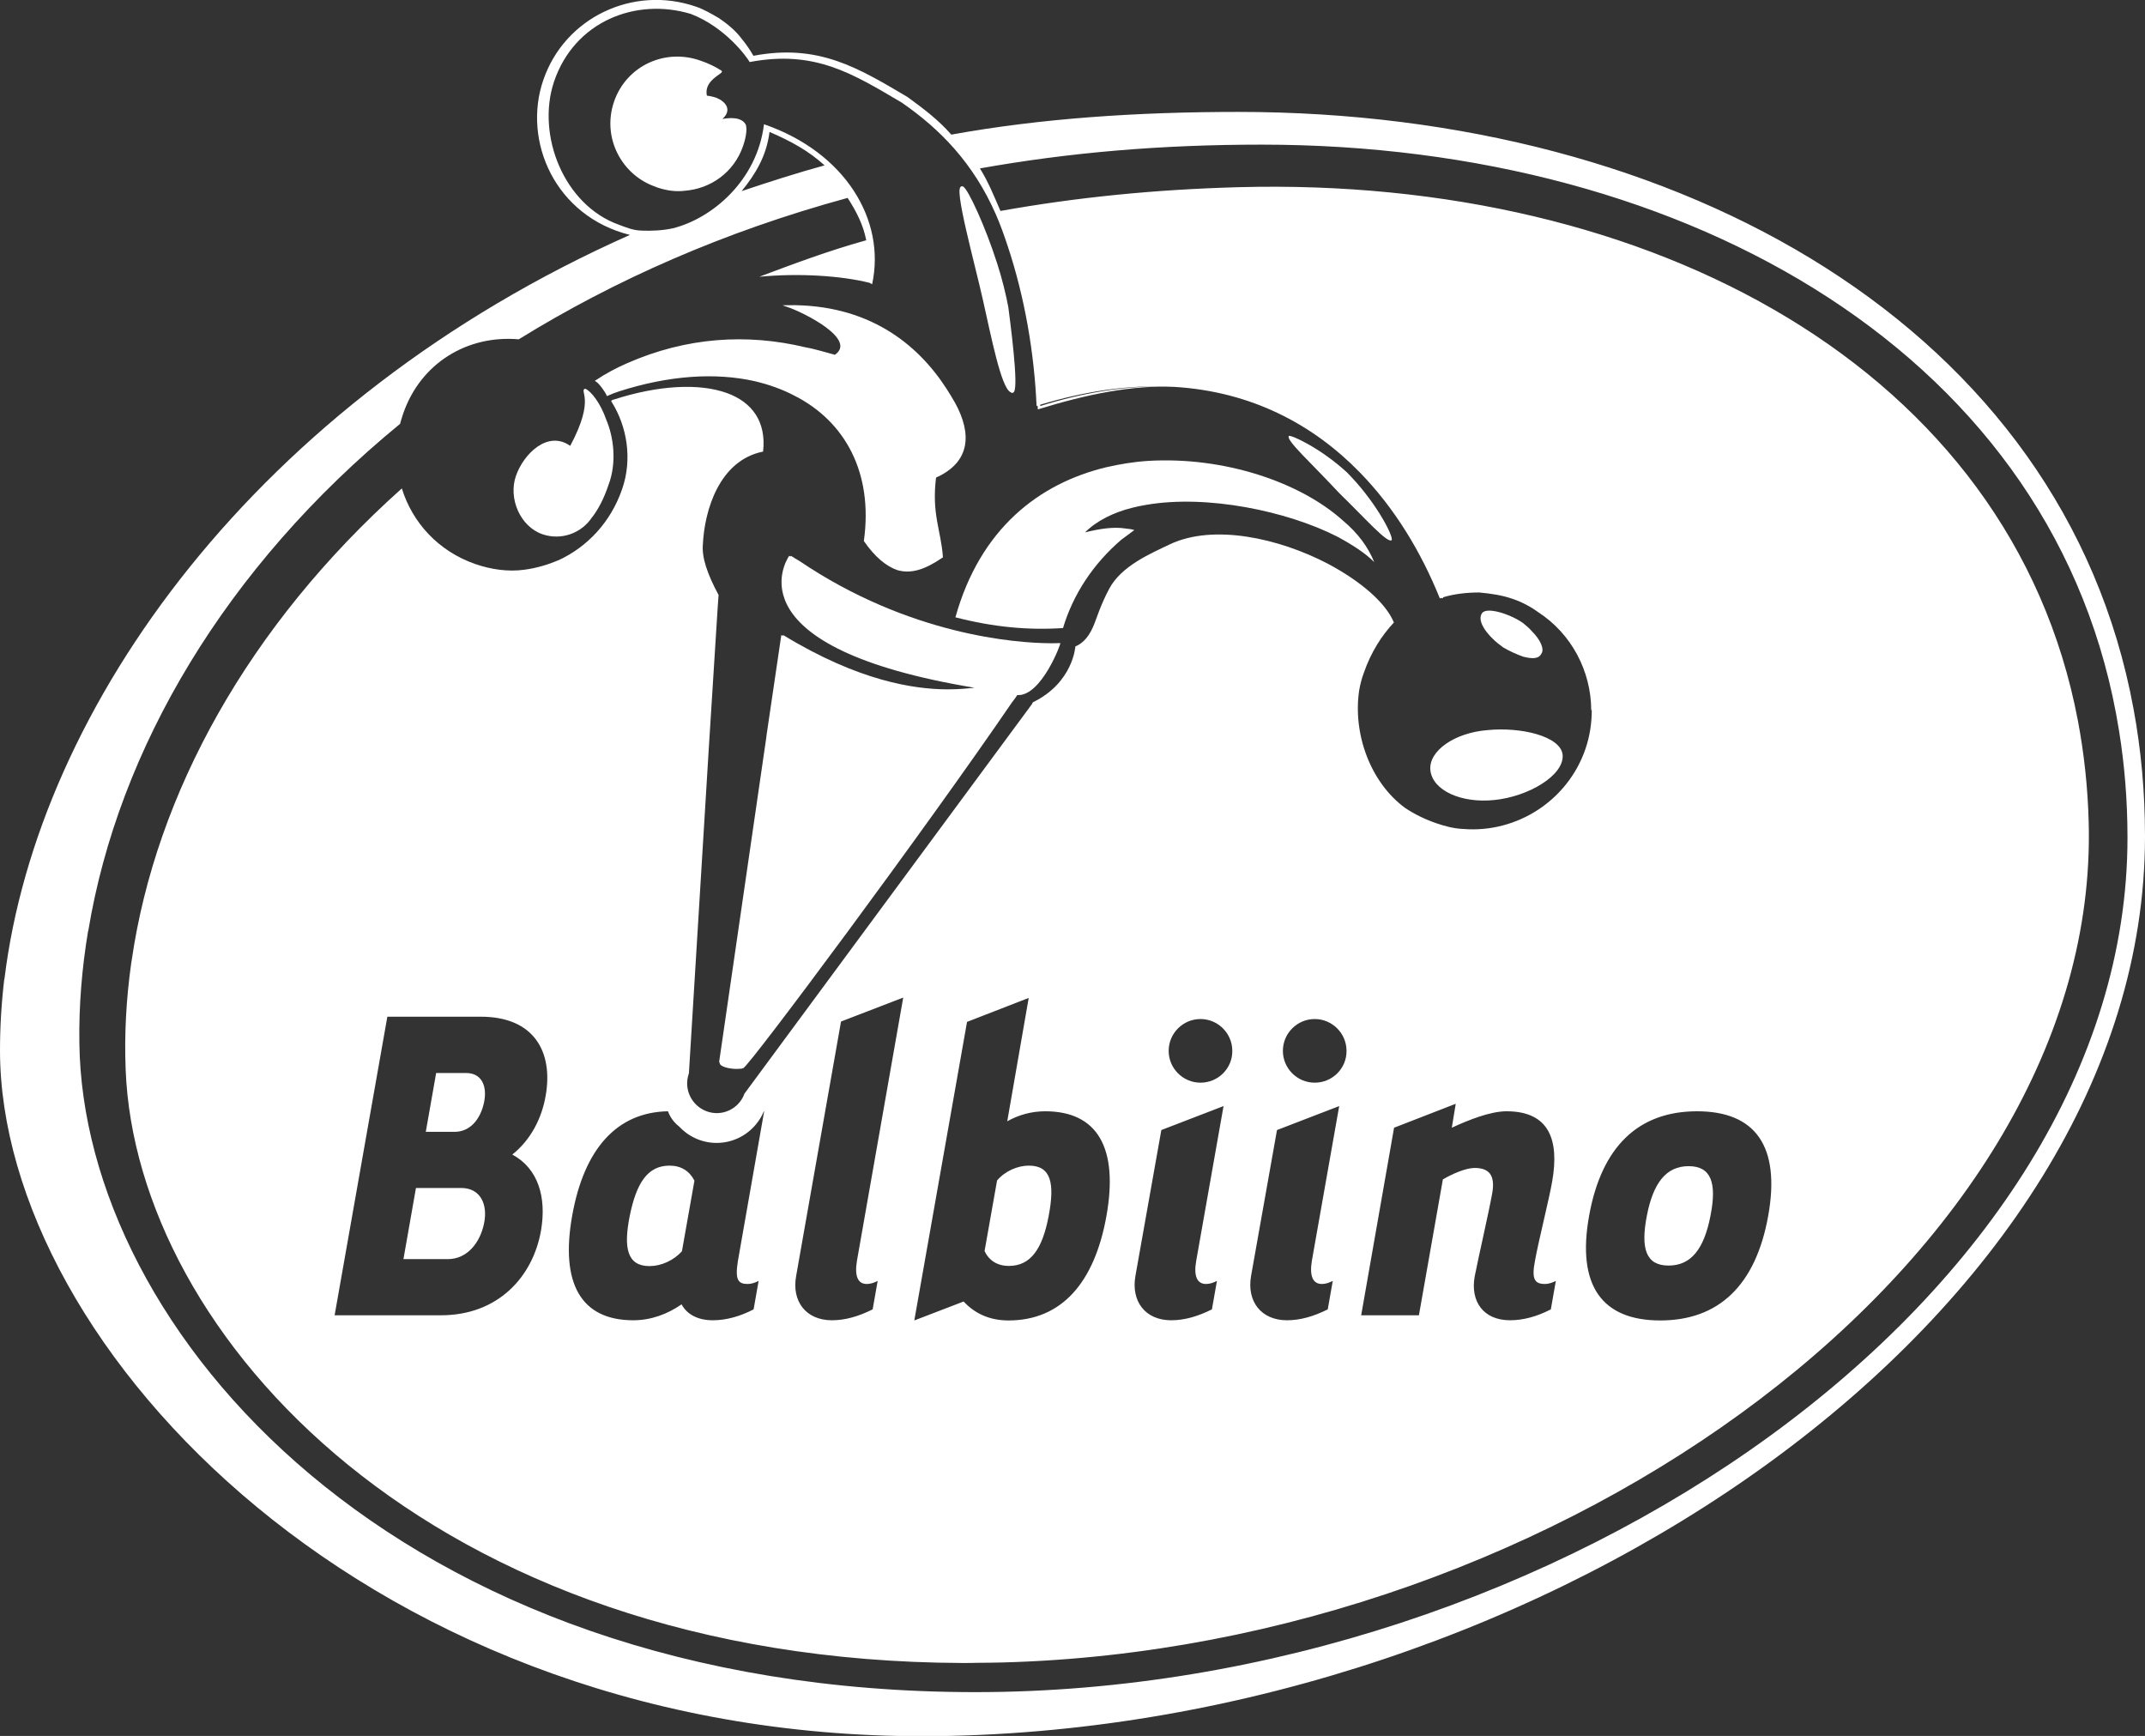 <?xml version="1.0" encoding="utf-8"?>
<!-- Generator: Adobe Illustrator 21.0.2, SVG Export Plug-In . SVG Version: 6.00 Build 0)  -->
<svg version="1.1" id="Layer_1" xmlns="http://www.w3.org/2000/svg" xmlns:xlink="http://www.w3.org/1999/xlink" x="0px" y="0px"
	 viewBox="0 0 1200 971" enable-background="new 0 0 1200 971" xml:space="preserve">
<rect x="0" y="0" width="1200" height="971" fill="#333333" stroke="none"/>
<g>
	<g>
		<path fill="#FFFFFF" d="M852.1,367.3c5,1.3,8.7,1.3,10.1-1.5c2.1-2.6-0.6-8.2-5.2-12.7c-1.5-1.8-3.4-3.3-5.1-4.7
			c-7.4-5.1-20.3-9.1-22.8-5.4c-3.3,4.7,3.7,13.4,11.8,19.1C844.4,364.2,848.7,366.1,852.1,367.3z"/>
		<path fill="#FFFFFF" d="M642.4,257.8c-8,0.5-15.9,1.8-23.7,3.6c-37.2,9-70.3,34.1-84.2,83.9c21.3,5.5,40.9,7.3,60.2,6
			c5.7-19.1,17.1-36.1,32.6-49.4l7.3-5.4c-1.5-0.5-3.1-0.7-5.1-0.9c-6.4-1-14.2,0.1-22.5,2.2c6.5-6.5,16-11.2,26.5-13.8
			c2.5-0.6,5.1-1.2,7.7-1.6c34.1-5.9,79,3.5,107,17.8c8.5,4.6,15.6,9.2,20.6,14.2c-3.4-8.3-9-16.1-17.5-23.2
			C727.3,269.6,684.7,255.3,642.4,257.8z"/>
		<path fill="#FFFFFF" d="M303.4,298.8c10.6,3.7,22.1-0.6,27.9-9.6v0.1c3.3-4.3,6.5-10.2,9.1-18c4.8-12.6,2.9-26.9-1.3-36.7
			c-3.1-9-8.5-16-11.8-17.2c-3.5,1.5,6,5.3-8.3,32l0,0c-12.5-8.9-26.1,4.4-30.4,16.9C284.3,278.8,291,294.5,303.4,298.8z"/>
		<path fill="#FFFFFF" d="M753.6,264.3c-15.2-14-31.9-21.4-32.6-20.4c-1.6,2.4,12.7,15.2,28.2,31.9c14.7,14.3,26.7,28,29.3,26.4
			c1.4-1.6-7.8-19.8-22.5-35.4L753.6,264.3z"/>
	</g>
	<g>
		<path fill="#FFFFFF" d="M258,664.5h-25.3l-7,39.8h24.8c10.9,0,18.1-9.2,20.3-20C273,673.7,268.8,664.5,258,664.5z"/>
		<path fill="#FFFFFF" d="M593.2,359.7c-0.2,0-0.5,0-0.9,0.1v-0.1c-0.8,0.1-2.4,0.1-4.7,0.1c-18.9-0.1-78.9-4.4-140.5-46.1
			c-1.6-0.9-3.1-1.8-4.6-2.8c-0.1,0.1-0.2,0.2-0.3,0.4c-0.2-0.1-0.4-0.3-0.7-0.4c-2.5,3.7-31.5,51.4,103.7,73.8
			c-3.2,0.3-8.3,0.9-15.2,0.9c-18.5-0.1-49.4-4.5-91.9-30.4l-0.1,0.5c-0.3-0.2-0.6-0.3-0.9-0.5l-8.2,55.6l0,0l0,0l-0.2,1.7
			c0,0,0,0,0,0l-26.4,181.6c0.1,0,0.2,0,0.3,0.1c-0.5,2.4,5.6,3.8,9.7,3.7c1.4,0,2.7-0.1,3.5-0.4c3.4-1.2,102.2-134.1,150.4-204.7
			c0,0,0,0,0,0c1.1-1.3,2-2.7,2.9-4c0.1,0,0.2,0,0.3,0C582.6,389.3,593.7,359.8,593.2,359.7z"/>
		<path fill="#FFFFFF" d="M575.6,652c-6.4,0-13.4,3.1-17.8,8.3l-7,39.5c2.5,5.3,7.2,8.3,13.6,8.3c12.5,0,18.9-10,22.3-28.1
			C590.1,662,588.1,652,575.6,652z"/>
		<path fill="#FFFFFF" d="M944.7,652.3c-12.5,0-19.8,9.2-23.4,27.8c-3.6,18.7-0.3,27.8,12.2,27.8s19.8-9.2,23.4-27.8
			C960.6,661.5,957.2,652.3,944.7,652.3z"/>
		<path fill="#FFFFFF" d="M374.6,652c-12.5,0-18.6,10-22.3,28.1c-3.6,18.1-1.4,28.1,11.1,28.1c6.4,0,13.4-3.1,18.1-8.3l7-39.5
			C385.7,655,381,652,374.6,652z"/>
		<path fill="#FFFFFF" d="M270.8,616.6c1.9-9.2-1.4-16.4-10-16.4H244l-5.8,32.9h16.1C263,633.1,268.8,626.1,270.8,616.6z"/>
	</g>
</g>
<g>
	<path fill="#FFFFFF" stroke="#FFFFFF" stroke-miterlimit="10" d="M422.2,212.7c8.1,1.9,15.7,4.6,22.5,8.2
		c28.4,14.4,44.4,43.3,39.1,81.6c6.1,8.8,12.3,13.8,18.3,15.9c7.5,2.2,15.1-0.2,24.9-6.9c-1.1-15-6.4-23.9-3.8-44.7
		c19.7-8.7,19.7-24.6,10.8-41c-1.5-2.7-3.2-5.4-4.9-8.1c-16.2-25.1-43.7-47.2-88.5-46.5c9.1,3.1,40.3,18.4,26.6,27.8
		c-4.6-1.2-11.7-3.4-16.5-4.2c-32.8-7.9-66.6-5.7-99.6,8.8c-5.8,2.5-12,5.8-17.4,9.4c2,1.3,5.3,6,6.1,7.9c2-0.9,3.8-1.6,6.2-2.4
		C374.2,209.4,400.3,207.8,422.2,212.7z"/>
	<path fill="#FFFFFF" stroke="#FFFFFF" stroke-miterlimit="10" d="M800.7,430.7c1.1,11,16.9,18.2,35.2,16.3
		c19-1.9,38.8-13.7,37.8-24.8c-1.1-9.8-22.6-15.2-41.6-13.3C813.7,410.4,799.7,420.5,800.7,430.7z"/>
	<path fill="#FFFFFF" stroke="#FFFFFF" stroke-miterlimit="10" d="M565.7,219c3.9,3.5,0.9-24.3-2.1-47.1c-1.1-6.1-3.5-16.1-6.2-24.3
		c-6.4-20.2-16.4-42-19-42.9c-4.9-1.6,7.6,43.2,12,63.1C555,188.2,560.6,216.8,565.7,219z"/>
	<g>
		<path fill="none" d="M825,714c-2.5,13.9,4.8,24.5,19.8,24.5c7.5,0,15.3-2.2,22.8-6.1l2.8-15.9c-2.2,1.1-4.2,1.7-6.1,1.7
			c-5.6,0-7.6-2.5-5.6-12.8c1.9-10.8,8-34.8,9.7-44.8c3.9-22.6-1.4-39-25.6-39c-8.9,0-20.9,4.7-30.6,9.2l2.2-13.4l-34.5,13.4
			l-18.4,104.9h32.3l13.4-76c5.3-3.1,12.8-6.4,17.8-6.4c7.6,0,11.7,3.6,9.8,14.2C832.8,678.6,827,703.7,825,714z"/>
		<path fill="none" d="M928.8,738.6c32.6,0,53.4-19.5,60.4-58.5s-7.2-58.5-39.8-58.5c-32.6,0-53.4,19.5-60.4,58.5
			S896.2,738.6,928.8,738.6z"/>
		<path fill="none" d="M414.9,106.9c14.8-5,30.9-10.2,46.3-14.4c-8.6-7.8-19.3-14.7-31.9-20C427.8,86.2,422.5,97.7,414.9,106.9z"/>
		<path fill="none" d="M1185.5,409C1152.3,200.2,945.4,81,705.8,81c-56.5,0-109.9,4.8-159.9,13.7c4.6,7.2,8.8,15.1,12.5,23.6
			c42.4-7.6,87.3-12.3,134.6-13.6c230.3-6.2,432.2,101.5,469.5,298.6c3.4,18.1,5.5,37,6,56.7C1175,702.2,874.2,921.5,561,929.9
			c-4.8,0.1-9.5,0.2-14.2,0.2c-2.7,0-5.4,0.1-8.1,0.1c0,0-0.1,0-0.1,0c-0.1,0-0.1,0-0.2,0c0.1,0,0.1,0,0.2,0
			C240.1,929.1,76.1,746.3,70.3,598.4c-0.8-19.7,0.3-39.6,3.1-59.6c0.1-0.6,0.2-1.2,0.3-1.8c13.5-93,65.3-187.1,151.1-263.8
			c5.9,19.1,20.4,35.1,41.1,42.3c8.9,3.1,18.5,4.4,27.3,3.2c7-0.9,13.5-2.9,19.4-5.4c16-7.4,29.1-21.3,35.4-39.6
			c6-17.1,2.6-35.4-5.7-48.7c-0.3-0.5-1-1,1.4-1.6c24.6-7.9,47.5-9.2,63.1-3.5c13.9,5.1,22,15.9,20.1,32.7
			c-24.5,4.9-32.8,32.8-33.7,52.1c-0.6,7.2,2.5,16.4,8.8,28.1c-0.2,1.3-2.5,39.3-5.5,86.2c-4.8,78.2-11.1,181.4-11.1,181.4
			c-3.1,8.7,1.4,18,9.9,21.2c8.6,3.2,18.1-1.3,21.2-9.9l161-218.1c0,0,0.1-0.1,0.1-0.1c-0.1,0-0.1,0-0.2,0l0.5-0.7
			c22.5-11,23.7-31.2,23.7-31.2c4.8-2,8.3-6.4,10.9-13.4c0.6-1.4,3.3-10,8-18.8c6.8-12.9,23.3-19.8,33.9-24.9
			c24.4-11.6,61.1-3.5,88.6,10.9c18,9.6,32.2,21.6,36.8,32.7c-6.6,7-12.8,16.5-16.8,28.1c-1.2,3.2-2,6.4-2.6,9.7
			c-3.7,24.5,6.2,51.7,25.8,66c5.1,3.4,10.8,6.2,17.1,8.4c5.2,1.8,10.2,3.1,15.6,3.3c29.7,2.3,58.1-15.9,68-44.6
			c2.5-7.2,3.6-14.6,3.6-21.9c-0.1,0-0.2,0-0.3,0c-0.1-21.8-11-42.7-29.7-54.8c-4.4-3.2-9-5.6-14.2-7.4c-6-2.1-12.3-3-18.8-3.6
			c-6.8,0-14,0.8-20.2,2.7c0,0.1,0.1,0.2,0.1,0.3c-0.3,0.1-0.6,0.2-0.9,0.3c0-0.1-0.1-0.2-0.1-0.3c-0.3,0.1-0.6,0.2-0.9,0.3
			c-10.4-25.8-25.2-50.5-45-70.7c-25.9-26.5-60.3-45-103.6-47.6c-22.8-1.1-48.6,4-76.3,12.6c0-0.7-0.1-1.4-0.1-2.1
			c-0.2,0.1-0.4,0.1-0.6,0.2c-1.3-29.7-6.6-60.8-16.2-89.6c-2-6.1-4.2-11.9-6.5-17.4c-12.5-28.8-30.3-50.4-51.5-65.1
			c-27.5-16.2-48.5-29.4-85-22.5c-1.8-3.1-4.1-6.8-6.5-9.8c-3.4-4.6-9.1-8.8-14.5-12.4c-3.9-2.2-7.3-3.5-11.8-5
			c-32.5-12-69.8,6.9-81,40.5c-9.9,29.9,6.9,69.8,39.2,81c4.2,1.4,8.2,3.4,13.2,3.5c5,0.2,11.1-0.4,17-1.7
			c21.8-5.3,48-26.6,51.8-58.2c43.3,18.4,67.8,52.5,60,88.5l-1.4-0.8c-16.1-4-39.5-5.5-61.7-3.4c19.4-7.3,40.8-14.2,61.7-20
			c-1.7-8.4-5.1-16.7-10.2-24.6C407,129,343.8,156.7,290.2,189.8c-28.7-2.5-54.9,13.2-64.7,41.7c-0.6,1.9-1.2,3.7-1.7,5.6
			C126.2,317.1,66.2,419,49.4,520.6c0,0-0.1,0-0.1,0.1c-3.5,21-5.2,41.9-4.9,62.6c1.9,160,175.8,363.3,501.3,363.3
			s644.5-222.5,644.5-477.9C1190.2,448.1,1188.6,428.1,1185.5,409C1185.5,409,1185.5,409,1185.5,409z"/>
		<path fill="none" d="M749.2,618.7l-34.8,13.4l-14.5,81.6c-2.5,14.2,5.6,24.8,20.1,24.8c7.5,0,15-2.2,22.8-6.1l2.8-15.9
			c-2.2,1.1-4.1,1.7-6.1,1.7c-5,0-7-4.4-5.6-12.9L749.2,618.7z"/>
		<path fill="none" d="M541,571.6l-29.5,167l27.6-10.6c6.2,6.7,14.5,10.6,25.1,10.6c29.5,0,48.1-20.9,54.8-58.5s-4.7-58.5-34.3-58.5
			c-7.6,0-14.8,2-21.2,5.6l12-69L541,571.6z"/>
		<path fill="none" d="M305.3,612.7c4.2-24.2-6.4-44-36.3-44h-52.3l-29.5,167h59.6c31.7,0,51.4-21.4,55.9-47.6
			c3.1-18.4-1.6-34.5-16.1-42.3C296.7,637.8,303.1,625.8,305.3,612.7z"/>
		<path fill="none" d="M427.5,621.6c0,0-0.1,0.1-0.2,0.1c-4.3,10.3-14.5,17.6-26.4,17.6c-8.3,0-15.8-3.6-21-9.2
			c-2.8-2.2-5-5.1-6.2-8.5c-28.8,0.5-47,21.3-53.6,58.4c-6.7,37.6,4.7,58.5,34.2,58.5c9.7,0,18.9-3.3,27-8.9c3,5.6,9.1,8.9,17.5,8.9
			c7.5,0,15.3-2.2,22.8-6.1l2.8-15.9c-2.2,1.1-4.2,1.7-6.1,1.7c-5.3,0-7.2-2.2-5.5-12.8L427.5,621.6z"/>
		<path fill="none" d="M684.5,618.7l-34.8,13.4l-14.5,81.6c-2.5,14.2,5.5,24.8,20,24.8c7.5,0,15-2.2,22.8-6.1l2.8-15.9
			c-2.2,1.1-4.1,1.7-6.1,1.7c-5,0-7-4.4-5.5-12.9L684.5,618.7z"/>
		<path fill="none" d="M505.3,558l-34.8,13.4l-25.1,142.3c-2.6,14.2,5.5,24.8,20,24.8c7.5,0,15-2.2,22.8-6.1l2.8-15.9
			c-2.2,1.1-4.1,1.7-6.1,1.7c-5,0-6.9-4.4-5.5-12.9L505.3,558z"/>
		<path fill="none" d="M735.5,570c-9.8,0-17.8,8-17.8,17.8s8,17.8,17.8,17.8c9.9,0,17.9-8,17.8-17.8C753.3,578,745.3,570,735.5,570z
			"/>
		<path fill="none" d="M671.6,570c-9.8,0-17.8,8-17.8,17.8s8,17.8,17.8,17.8c9.9,0,17.9-8,17.8-17.8C689.4,578,681.4,570,671.6,570z
			"/>
		<path fill="#FFFFFF" d="M352.4,131.4C143.8,224.1,21.1,395.3,2.5,547.5c0,0-0.1,0-0.1,0.1C0.8,561.1,0,574.4,0,587.5
			c0,165.8,208.6,387.9,525,383.6c340.9-4.7,675-236.5,675-503.3c0-24.7-2.2-48.5-6.4-71.2c0,0,0,0,0,0
			c-39.1-212.8-253.2-334-500.9-334c-56.6,0-110.2,3.6-160.5,12.7c-7.3-8.3-15.4-14.4-24.6-21.1c-27.5-16.2-49.6-29.9-86.1-23
			c-1.8-3.1-4-6.4-6.4-9.3c-3.4-4.6-7.9-8.4-13.3-12c-3.9-2.2-8-4.7-12.5-6.2c-35.1-12.1-73.3,6.1-85.3,40.9
			C292.1,78.9,310.6,121,352.4,131.4 M386.5,7.8c19.2,7.4,31.1,23.8,32.9,26.9c36.5-6.9,57.6,6.5,85.1,22.7
			c21.3,14.7,40.1,33.8,52.7,62.7c2.4,5.5,4.5,11.3,6.5,17.4c9.6,28.8,14.9,59.9,16.2,89.6c0.2-0.1,0.4-0.1,0.6-0.2
			c0,0.7,0.1,1.4,0.1,2.1c27.7-8.6,53.5-13.7,76.3-12.6c43.3,2.6,77.7,21.1,103.6,47.6c19.8,20.2,34.6,44.9,45,70.7
			c0.3-0.1,0.6-0.2,0.9-0.3c0,0.1,0.1,0.2,0.1,0.3c0.3-0.1,0.6-0.2,0.9-0.3c0-0.1-0.1-0.2-0.1-0.3c6.2-1.9,13.4-2.7,20.2-2.7
			c6.5,0.6,12.8,1.5,18.8,3.6c5.2,1.8,9.8,4.2,14.2,7.4c18.7,12.1,29.6,33,29.7,54.8c0.1,0,0.2,0,0.3,0c0,7.3-1.1,14.7-3.6,21.9
			c-9.9,28.7-38.3,46.9-68,44.6c-5.4-0.2-10.4-1.5-15.6-3.3c-6.3-2.2-12-5-17.1-8.4c-19.5-14.2-29.5-41.5-25.8-66
			c0.6-3.3,1.4-6.5,2.6-9.7c4-11.6,10.2-21.1,16.8-28.1C775.2,337,761,325,743,315.4c-27.5-14.4-64.2-22.5-88.6-10.9
			c-10.6,5.1-27.1,12-33.9,24.9c-4.7,8.8-7.4,17.4-8,18.8c-2.6,7-6.1,11.4-10.9,13.4c0,0-1.2,20.2-23.7,31.2l-0.5,0.7
			c0.1,0,0.1,0,0.2,0c0,0-0.1,0.1-0.1,0.1l-161,218.1c-3.1,8.6-12.6,13.1-21.2,9.9c-8.5-3.2-13-12.5-9.9-21.2
			c0,0,6.3-103.2,11.1-181.4c3-46.9,5.3-84.9,5.5-86.2c-6.3-11.7-9.4-20.9-8.8-28.1c0.9-19.3,9.2-47.2,33.7-52.1
			c1.9-16.8-6.2-27.6-20.1-32.7c-15.6-5.7-38.5-4.4-63.1,3.5c-2.4,0.6-1.7,1.1-1.4,1.6c8.3,13.3,11.7,31.6,5.7,48.7
			c-6.3,18.3-19.4,32.2-35.4,39.6c-5.9,2.5-12.4,4.5-19.4,5.4c-8.8,1.2-18.4-0.1-27.3-3.2c-20.7-7.2-35.2-23.2-41.1-42.3
			C139,349.9,87.2,444,73.7,537c-0.1,0.6-0.2,1.2-0.3,1.8c-2.8,20-3.9,39.9-3.1,59.6c5.8,147.9,169.8,330.7,468.3,331.8
			c-0.1,0-0.1,0-0.2,0c0.1,0,0.1,0,0.2,0c0,0,0.1,0,0.1,0c2.7,0,5.4,0,8.1-0.1c4.7,0,9.4-0.1,14.2-0.2
			c313.2-8.4,614-227.7,607.5-469.9c-0.5-19.7-2.6-38.6-6-56.7C1125.2,206.2,923.3,98.5,693,104.7c-47.3,1.3-90.9,5.7-133.3,13.3
			c-3.7-8.5-6.9-16.5-11.5-23.8c50-8.9,101.1-13.3,157.6-13.3c239.6,0,446.5,119.2,479.7,328c0,0,0,0,0,0
			c3.1,19.1,4.7,39.1,4.7,59.7c0,255.4-319,477.9-644.5,477.9S46.3,743.3,44.4,583.3c-0.3-20.8,1.4-41.7,4.9-62.6c0,0,0.1,0,0.1-0.1
			C66.2,419,126.2,317.1,223.8,237.1c0.5-1.9,1.1-3.7,1.7-5.6c9.8-28.5,36-44.2,64.7-41.7c53.6-33.1,114.7-60.2,184-79.1
			c5.1,7.9,8.8,15.3,10.4,23.7c-20.9,5.8-40.4,13.1-59.8,20.4c22.2-2.1,45.6-0.6,61.7,3.4l1.4,0.8c7.8-36-15.2-73.9-60.5-89.5
			c-3.8,31.6-29.2,52.8-51,58.2c-5.9,1.3-12.2,1.5-17.3,1.3c-5-0.1-8.8-1.8-12.9-3.3c-30.7-11-46.2-50-36.3-79.9
			C321.3,11.9,355.8-1.5,386.5,7.8 M414.9,106.9c7.5-9.2,13.9-19.4,15.6-33.1c12.6,5.4,22.2,10.9,30.8,18.7
			C445.9,96.7,429.8,101.9,414.9,106.9z M486.7,135.7c0.1,0.6,0.2,1.2,0.3,1.8C487,136.9,486.9,136.3,486.7,135.7z M581.9,226.4
			c24.4-7.4,46.9-10.6,67.5-10.3c-20.6,0-43.2,3.4-67.4,11C581.9,226.8,581.9,226.6,581.9,226.4z M949.4,621.6
			c32.6,0,46.8,19.5,39.8,58.5s-27.8,58.5-60.4,58.5c-32.6,0-46.8-19.5-39.8-58.5S916.8,621.6,949.4,621.6z M825,653.3
			c-5,0-12.5,3.3-17.8,6.4l-13.4,76h-32.3l18.4-104.9l34.5-13.4l-2.2,13.4c9.7-4.5,21.7-9.2,30.6-9.2c24.2,0,29.5,16.4,25.6,39
			c-1.7,10-7.8,34-9.7,44.8c-2,10.3,0,12.8,5.6,12.8c1.9,0,3.9-0.6,6.1-1.7l-2.8,15.9c-7.5,3.9-15.3,6.1-22.8,6.1
			c-15,0-22.3-10.6-19.8-24.5c2-10.3,7.8-35.4,9.8-46.5C836.7,656.9,832.6,653.3,825,653.3z M739.5,718.2c2,0,3.9-0.6,6.1-1.7
			l-2.8,15.9c-7.8,3.9-15.3,6.1-22.8,6.1c-14.5,0-22.6-10.6-20.1-24.8l14.5-81.6l34.8-13.4l-15.3,86.6
			C732.5,713.8,734.5,718.2,739.5,718.2z M735.5,605.6c-9.8,0-17.8-8-17.8-17.8s8-17.8,17.8-17.8s17.8,8,17.8,17.8
			C753.4,597.6,745.4,605.6,735.5,605.6z M674.7,718.2c2,0,3.9-0.6,6.1-1.7l-2.8,15.9c-7.8,3.9-15.3,6.1-22.8,6.1
			c-14.5,0-22.5-10.6-20-24.8l14.5-81.6l34.8-13.4l-15.3,86.6C667.7,713.8,669.7,718.2,674.7,718.2z M671.6,605.6
			c-9.8,0-17.8-8-17.8-17.8s8-17.8,17.8-17.8s17.8,8,17.8,17.8C689.5,597.6,681.5,605.6,671.6,605.6z M584.7,621.6
			c29.6,0,41,20.9,34.3,58.5s-25.3,58.5-54.8,58.5c-10.6,0-18.9-3.9-25.1-10.6l-27.6,10.6l29.5-167l34.5-13.4l-12,69
			C569.9,623.6,577.1,621.6,584.7,621.6z M484.9,718.2c2,0,3.9-0.6,6.1-1.7l-2.8,15.9c-7.8,3.9-15.3,6.1-22.8,6.1
			c-14.5,0-22.6-10.6-20-24.8l25.1-142.3l34.8-13.4l-25.9,147.3C478,713.8,479.9,718.2,484.9,718.2z M418.3,718.2
			c1.9,0,3.9-0.6,6.1-1.7l-2.8,15.9c-7.5,3.9-15.3,6.1-22.8,6.1c-8.4,0-14.5-3.3-17.5-8.9c-8.1,5.6-17.3,8.9-27,8.9
			c-29.5,0-40.9-20.9-34.2-58.5c6.6-37.1,24.8-57.9,53.6-58.4c1.2,3.4,3.4,6.3,6.2,8.5c5.2,5.6,12.7,9.2,21,9.2
			c11.9,0,22.1-7.3,26.4-17.6c0.1,0,0.2-0.1,0.2-0.1l-14.7,83.8C411.1,716,413,718.2,418.3,718.2z M302.7,688.1
			c-4.5,26.2-24.2,47.6-55.9,47.6h-59.6l29.5-167H269c29.9,0,40.5,19.8,36.3,44c-2.2,13.1-8.6,25.1-18.7,33.1
			C301.1,653.6,305.8,669.7,302.7,688.1z"/>
	</g>
	<path fill="#FFFFFF" stroke="#FFFFFF" stroke-miterlimit="10" d="M403.3,39.9c-3.7-2.3-6.9-3.9-11.3-5.4
		c-19.7-7.2-41.2,2.7-48,22.5c-6.8,19.8,4.1,40.5,22.9,47l1,0.4c5.4,1.8,10.4,2.4,15.2,1.8c14.2-1.1,27.1-10.1,32.1-24.6
		c1.1-3,2.6-9,1.5-11.8c-2.3-3.9-8.4-3.7-14.5-2.4c7.7-5.3,3.5-10.1-1.5-12.2c-2-0.7-4.5-1.2-5.6-1.2
		C392.6,44.8,404.5,40.6,403.3,39.9z"/>
</g>
</svg>
